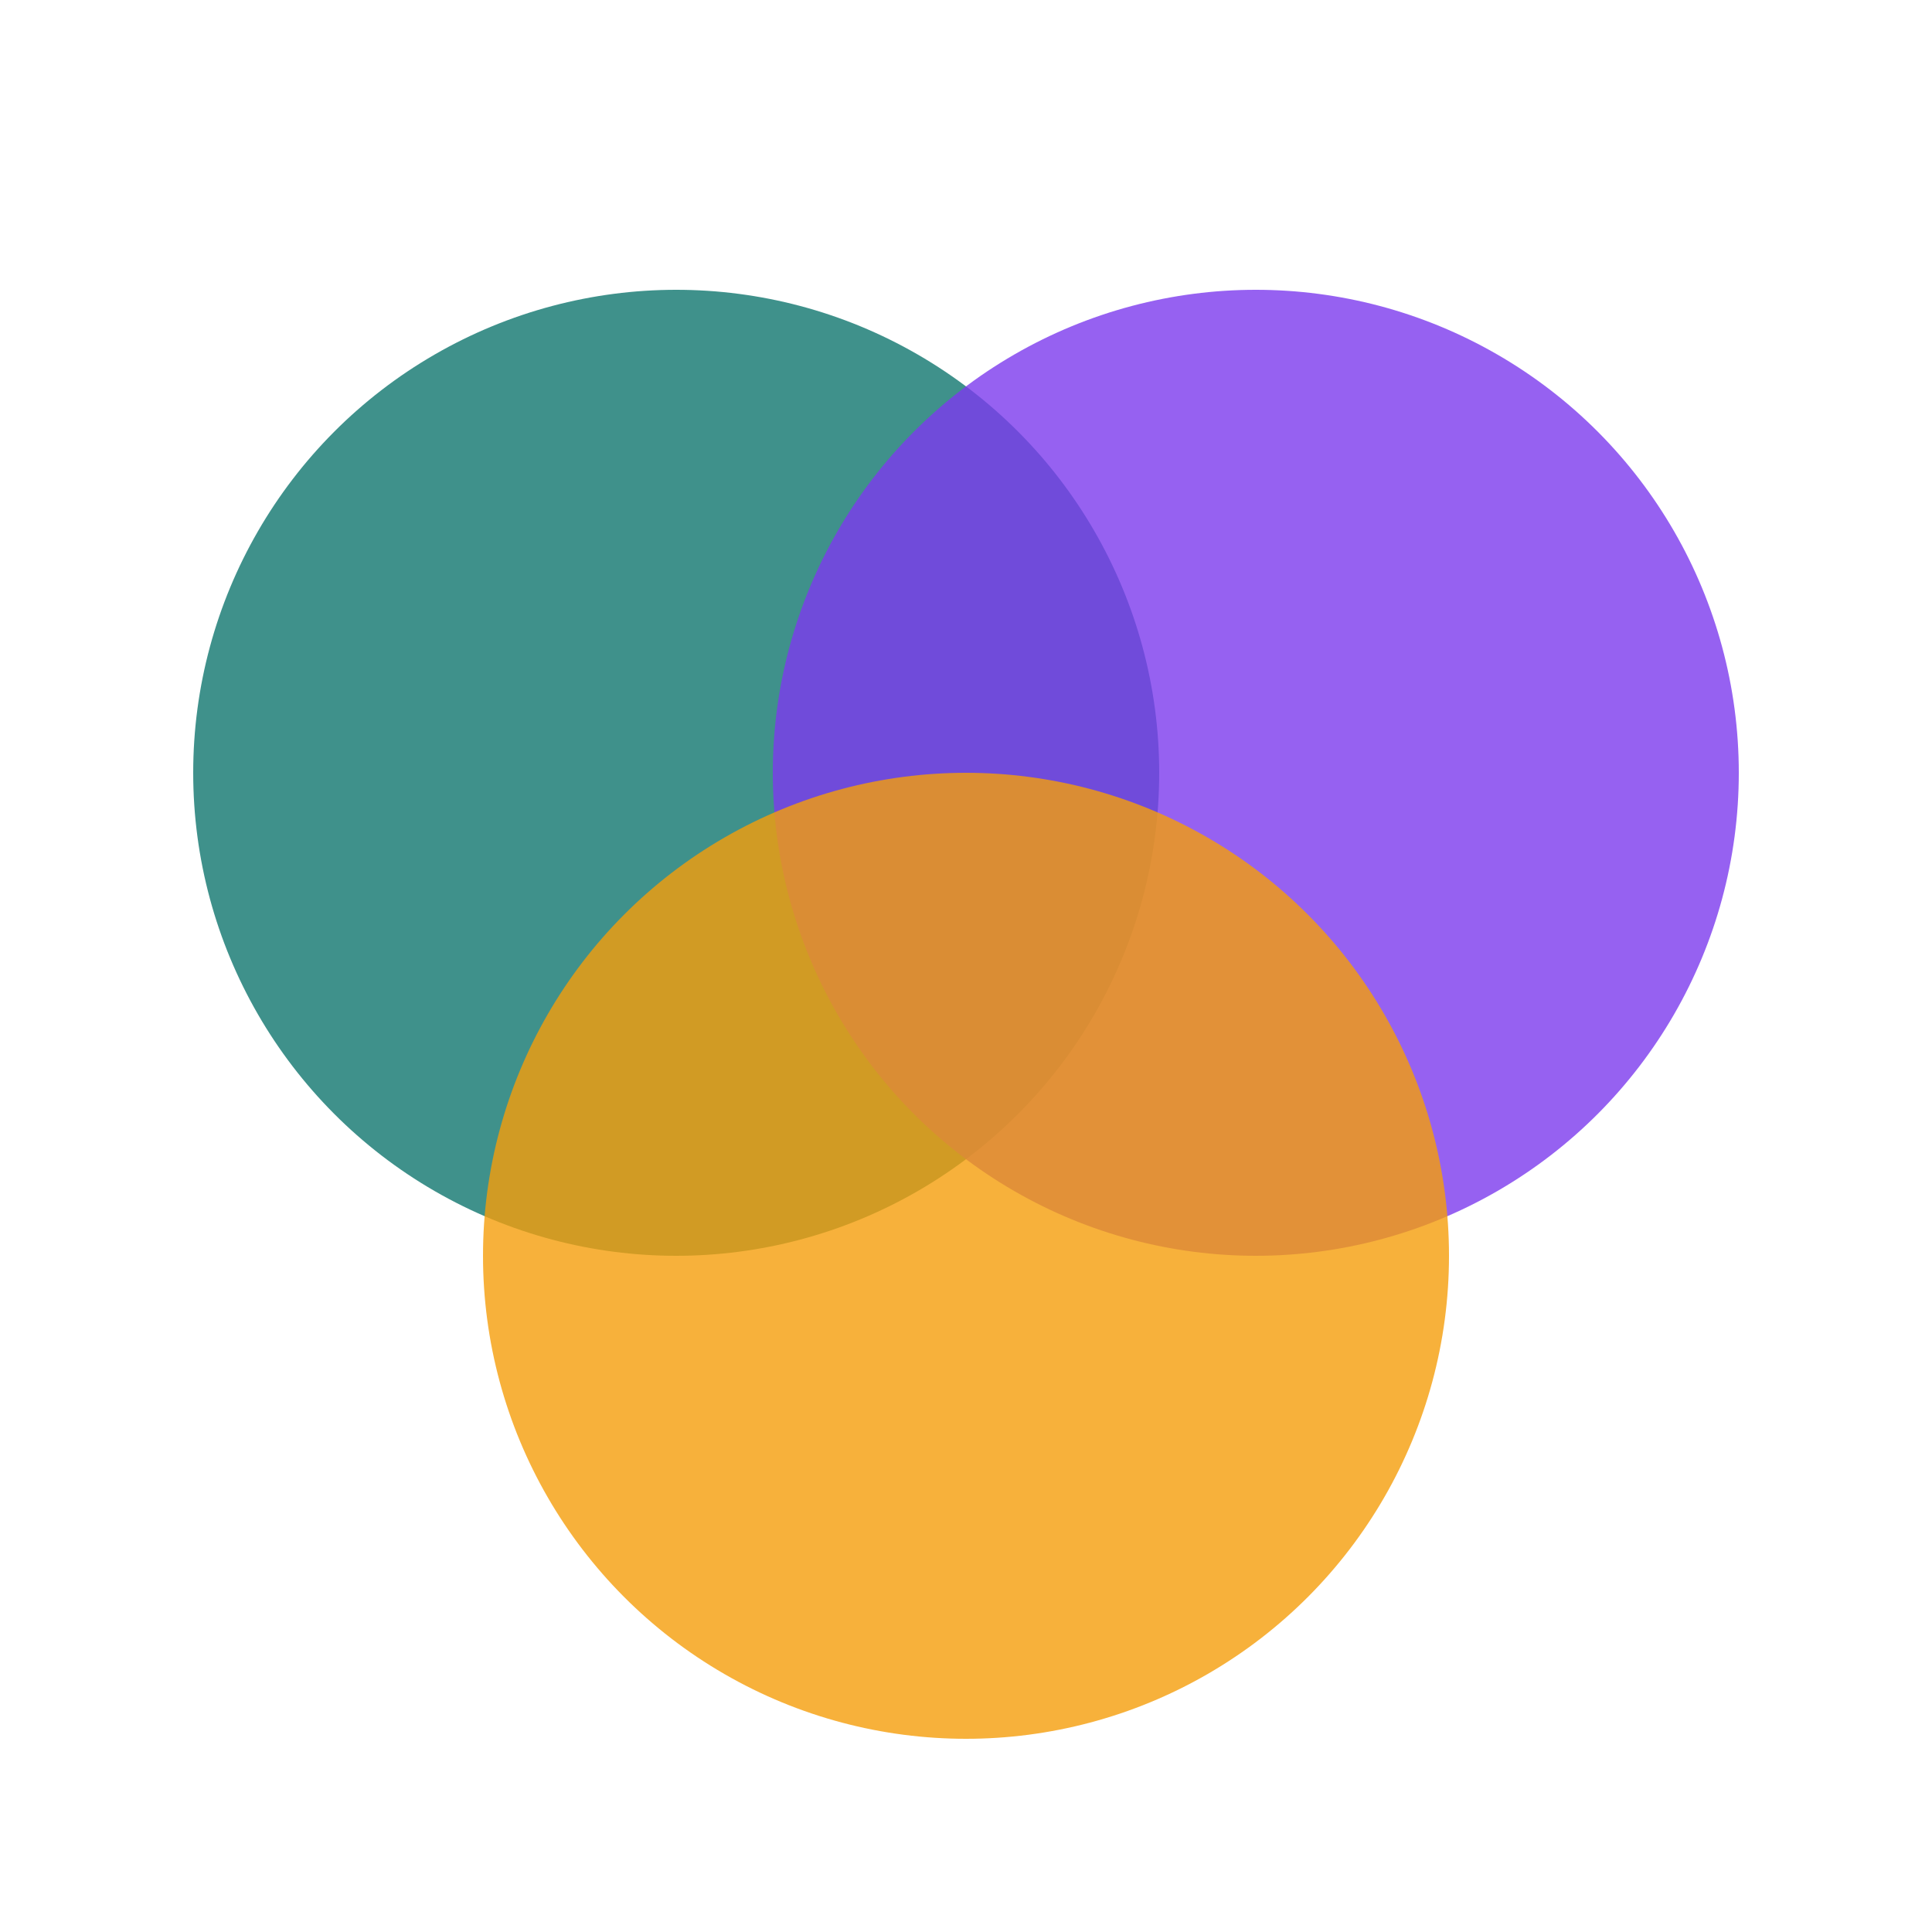 <svg xmlns="http://www.w3.org/2000/svg" viewBox="0 0 100 100">
  <circle cx="35" cy="40" r="25" fill="#0f766e" opacity="0.8"/>
  <circle cx="65" cy="40" r="25" fill="#7c3aed" opacity="0.8"/>
  <circle cx="50" cy="65" r="25" fill="#f59e0b" opacity="0.8"/>
</svg>